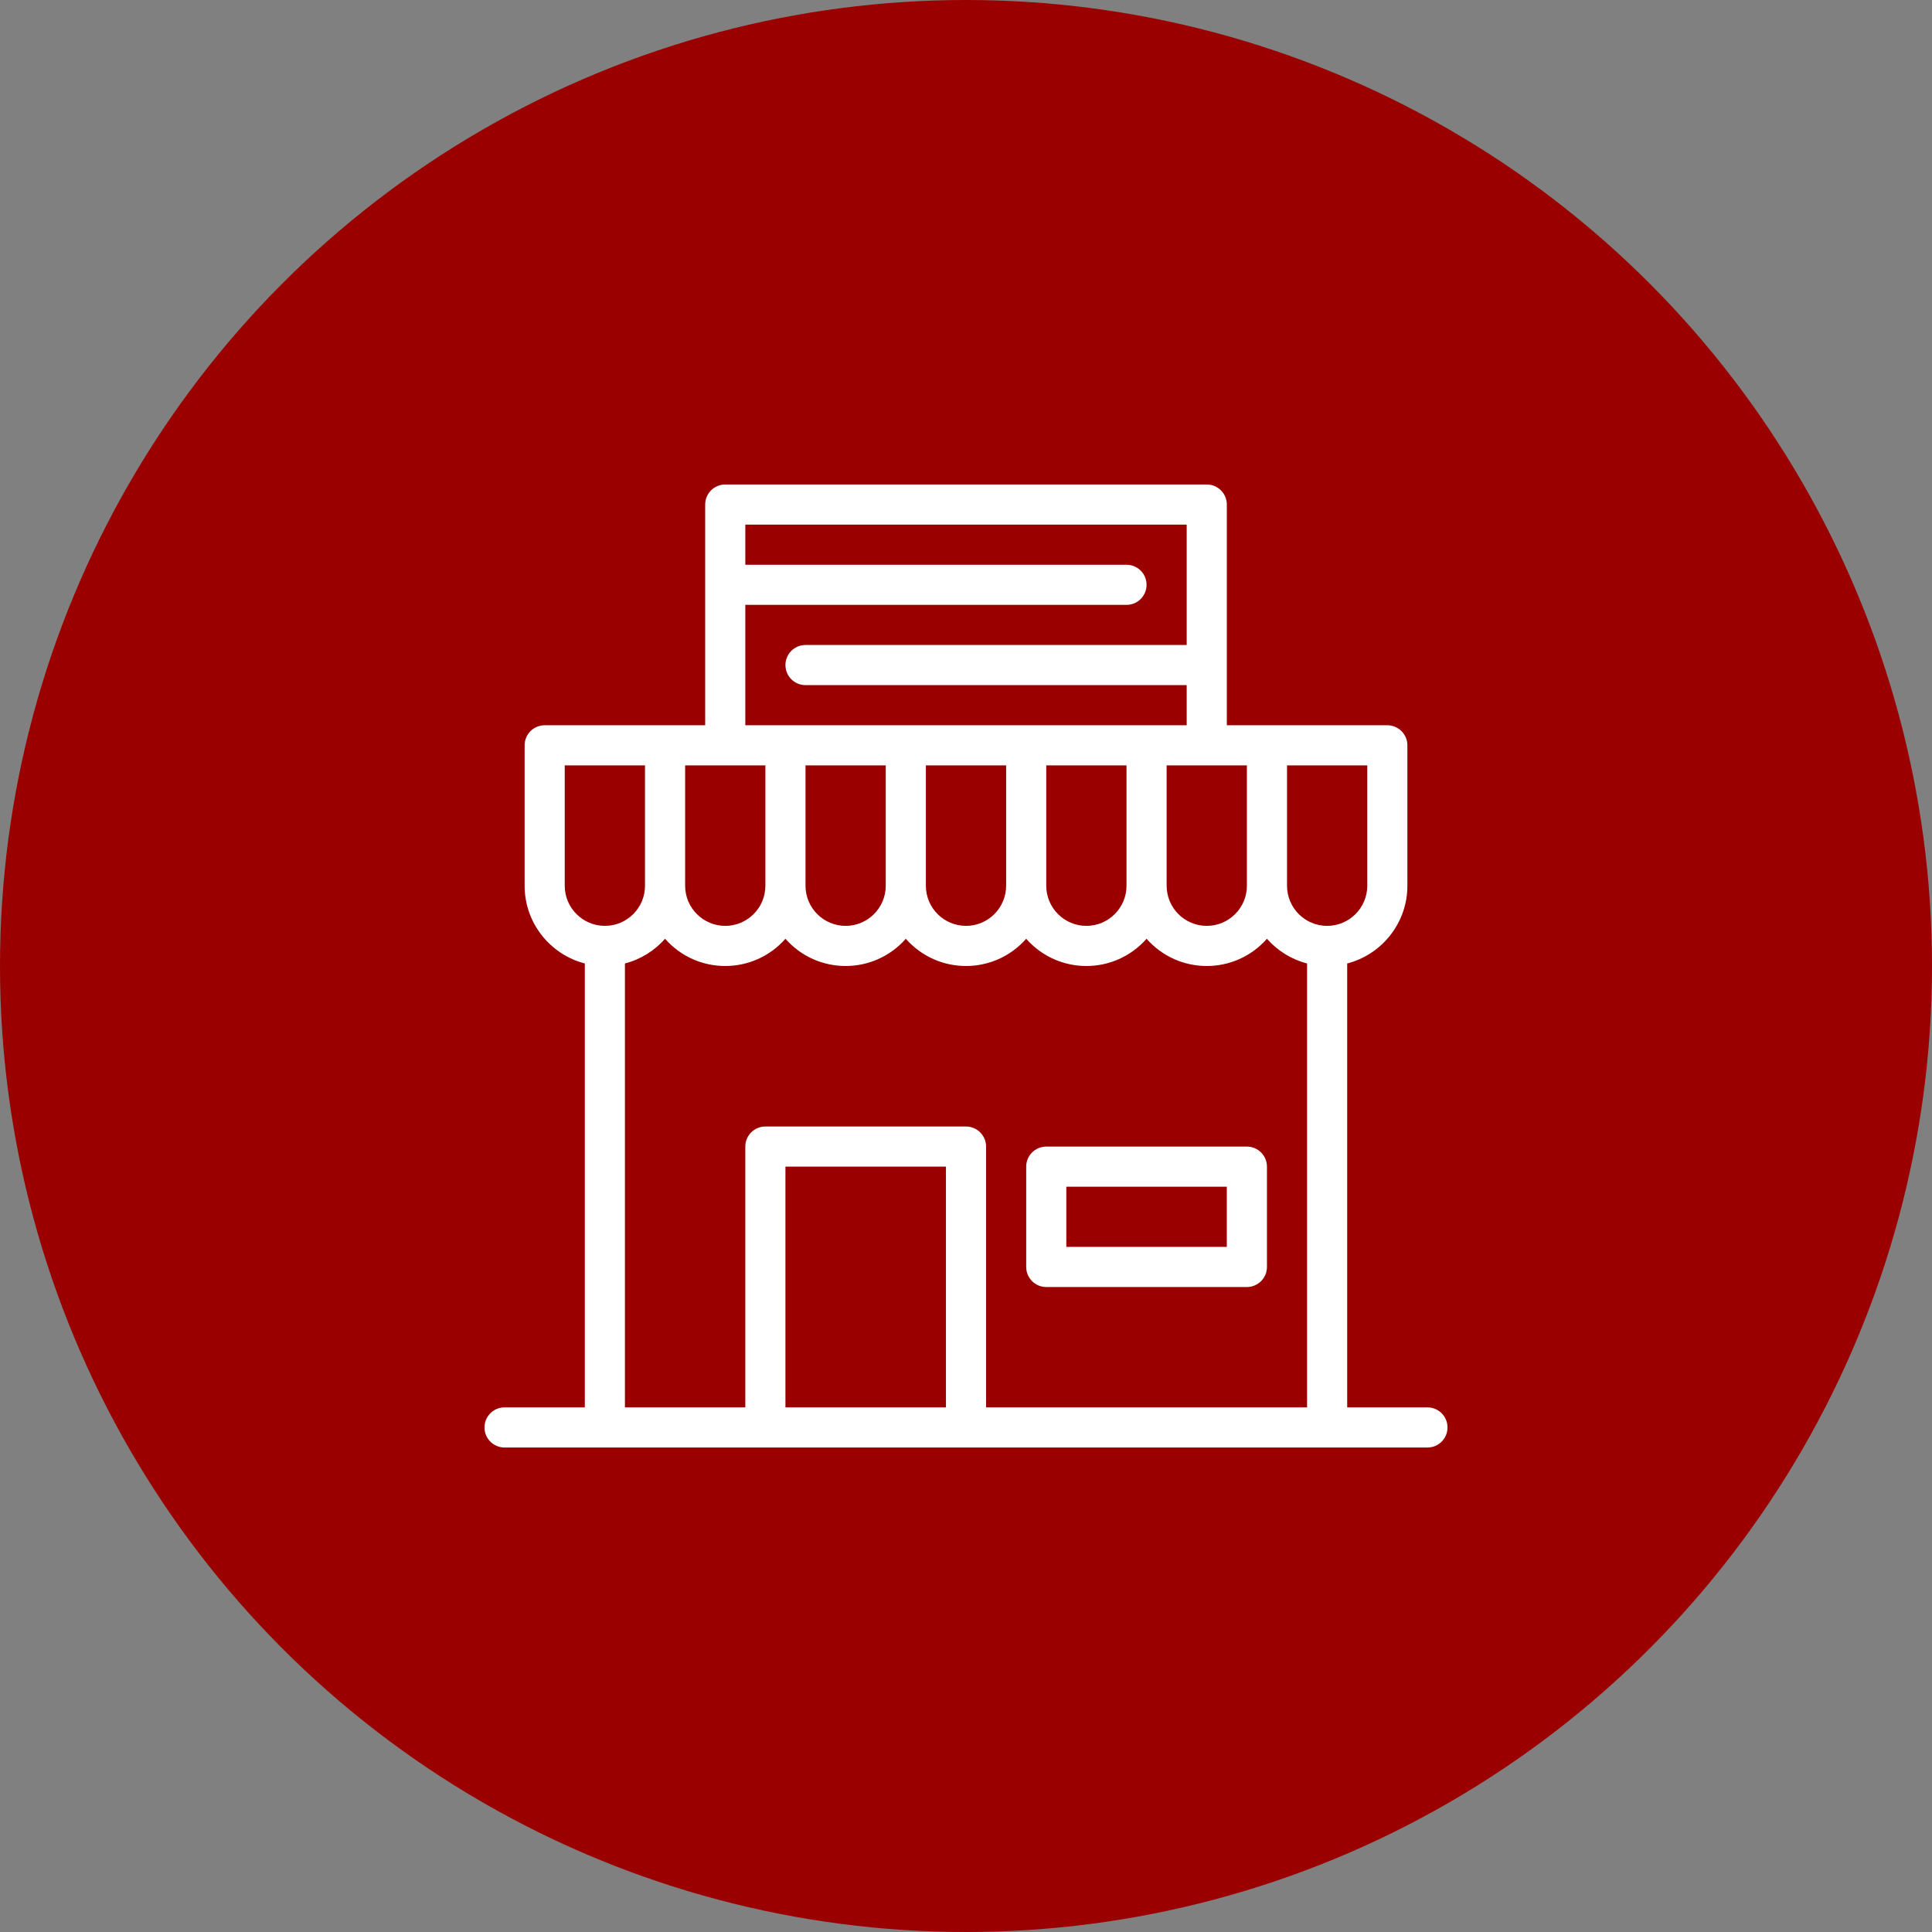 <svg width="100" height="100" viewBox="0 0 100 100" fill="none" xmlns="http://www.w3.org/2000/svg">
<rect x="0" y="0" width="100" height="100" fill="#808080" stroke="none"/>
<circle cx="50" cy="50" r="49" fill="#9B0000" stroke="#9B0000" stroke-width="2"/>
<path d="M73.885 72.846H69.731V49.869C71.52 49.406 72.846 47.778 72.846 45.846V38.577C72.846 38.004 72.381 37.539 71.808 37.539C71.103 37.539 64.618 37.539 63.5 37.539V26.116C63.5 25.542 63.035 25.077 62.462 25.077H37.539C36.965 25.077 36.5 25.542 36.5 26.116V37.539C35.758 37.539 29.314 37.539 28.192 37.539C27.619 37.539 27.154 38.004 27.154 38.577V45.846C27.154 47.778 28.48 49.406 30.27 49.869V72.846H26.116C25.542 72.846 25.077 73.311 25.077 73.885C25.077 74.458 25.542 74.923 26.116 74.923H73.885C74.458 74.923 74.923 74.458 74.923 73.885C74.923 73.311 74.458 72.846 73.885 72.846ZM70.769 45.846C70.769 46.992 69.838 47.923 68.692 47.923C67.547 47.923 66.616 46.992 66.616 45.846V39.616H70.769V45.846ZM64.539 45.846C64.539 46.992 63.607 47.923 62.462 47.923C61.316 47.923 60.385 46.992 60.385 45.846V39.616H64.539V45.846ZM38.577 31.308H58.308C58.881 31.308 59.346 30.843 59.346 30.27C59.346 29.696 58.881 29.231 58.308 29.231H38.577V27.154H61.423V33.385H41.693C41.119 33.385 40.654 33.85 40.654 34.423C40.654 34.997 41.119 35.462 41.693 35.462H61.423V37.539C54.325 37.539 45.643 37.539 38.577 37.539V31.308ZM54.154 39.616H58.308V45.846C58.308 46.992 57.376 47.923 56.231 47.923C55.086 47.923 54.154 46.992 54.154 45.846V39.616ZM47.923 39.616H52.077V45.846C52.077 46.992 51.145 47.923 50 47.923C48.855 47.923 47.923 46.992 47.923 45.846V39.616ZM41.693 39.616H45.846V45.846C45.846 46.992 44.915 47.923 43.77 47.923C42.624 47.923 41.693 46.992 41.693 45.846V39.616ZM35.462 39.616H39.616V45.846C39.616 46.992 38.684 47.923 37.539 47.923C36.394 47.923 35.462 46.992 35.462 45.846V39.616ZM29.231 45.846V39.616H33.385V45.846C33.385 46.992 32.453 47.923 31.308 47.923C30.163 47.923 29.231 46.992 29.231 45.846ZM32.346 49.869C33.163 49.658 33.882 49.204 34.423 48.59C36.083 50.473 38.998 50.468 40.654 48.59C42.314 50.473 45.228 50.468 46.885 48.59C48.545 50.473 51.459 50.468 53.116 48.59C54.776 50.473 57.69 50.468 59.346 48.59C61.007 50.473 63.921 50.468 65.577 48.59C66.119 49.204 66.838 49.658 67.654 49.869V72.846H51.039V59.346C51.039 58.773 50.574 58.308 50 58.308H39.616C39.042 58.308 38.577 58.773 38.577 59.346V72.846H32.346V49.869ZM48.962 72.846H40.654V60.385H48.962V72.846Z" fill="white"/>
<path d="M54.154 66.616H64.539C65.112 66.616 65.577 66.151 65.577 65.577V60.385C65.577 59.812 65.112 59.347 64.539 59.347H54.154C53.581 59.347 53.116 59.812 53.116 60.385V65.577C53.116 66.151 53.581 66.616 54.154 66.616ZM55.193 61.424H63.5V64.539H55.193V61.424Z" fill="white"/>
</svg>
